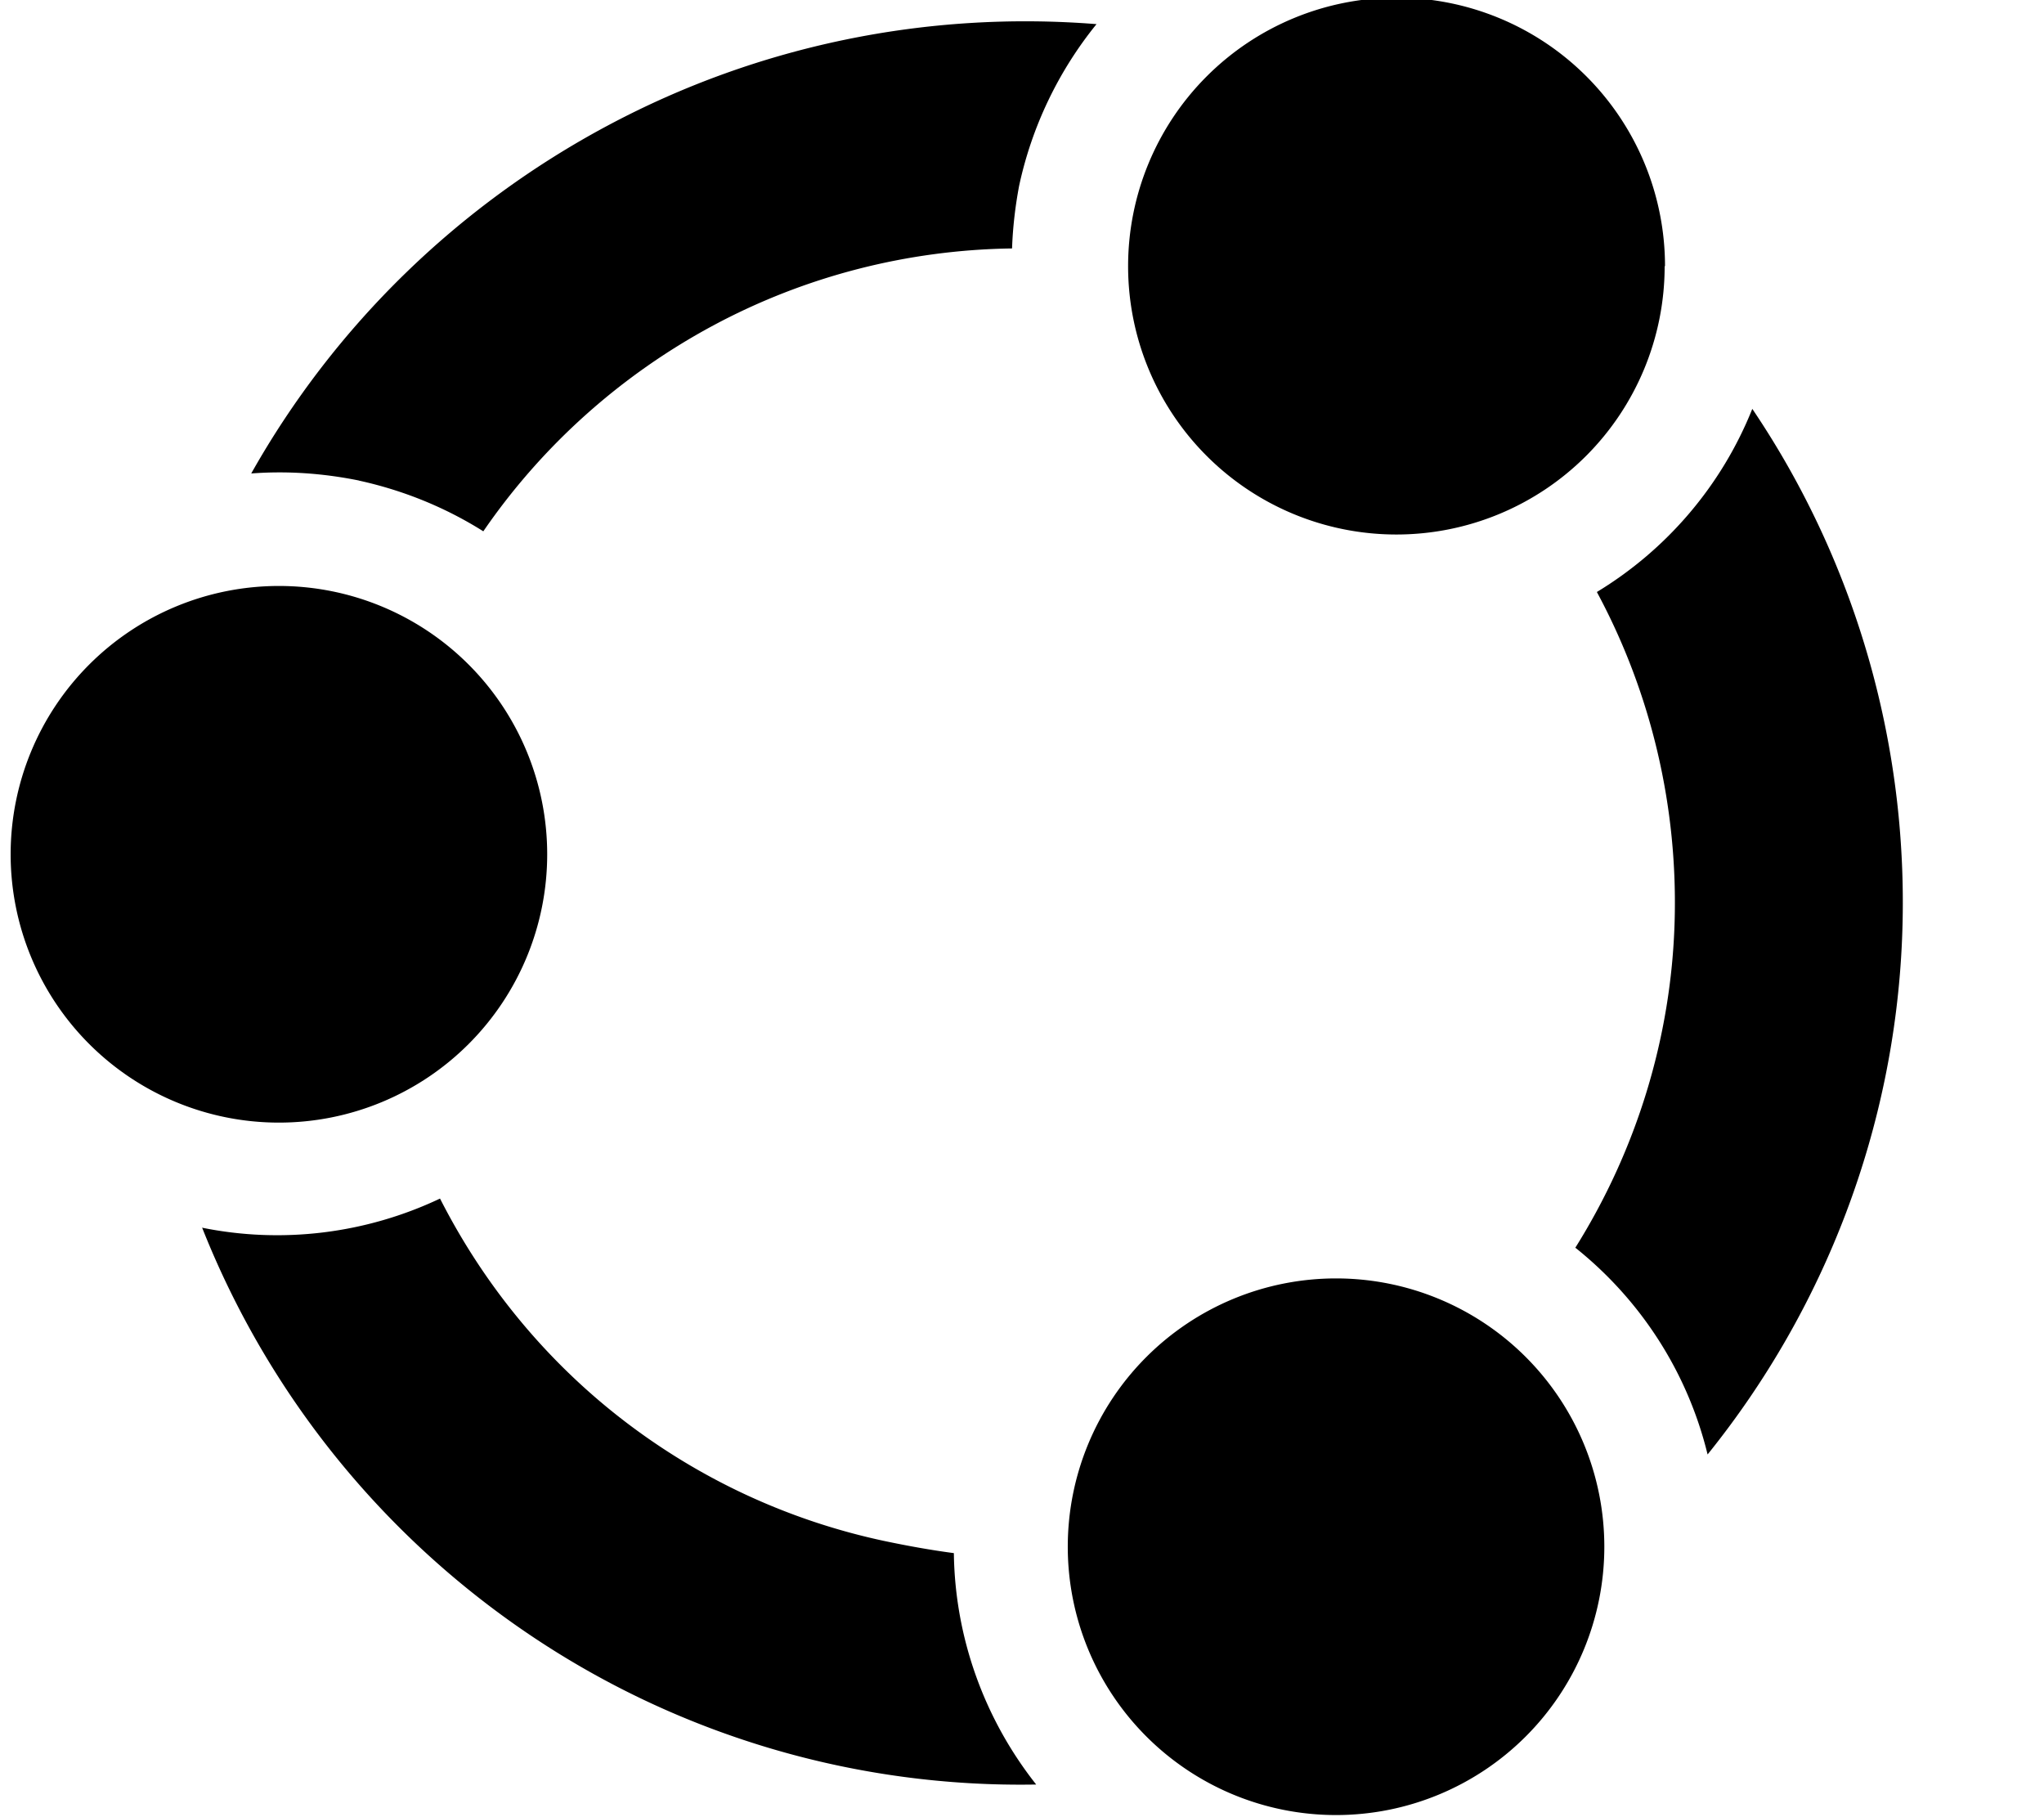 <svg xmlns="http://www.w3.org/2000/svg" viewBox="0 0 576 512"><!--! Font Awesome Free 6.7.1 by @fontawesome - https://fontawesome.com License - https://fontawesome.com/license/free (Icons: CC BY 4.0, Fonts: SIL OFL 1.1, Code: MIT License) Copyright 2024 Fonticons, Inc.--><path d="M469.2 75a75.6 75.6 0 1 0-151.3 0 75.6 75.6 0 1 0 151.2 0zm-315 165.7a75.6 75.6 0 1 0-151.2 0 75.6 75.6 0 1 0 151.2 0M57 346c18.6 46.9 51 87 93 115.1s91.5 42.6 142 41.7c-14.7-18.6-22.9-41.5-23.2-65.2-6.8-.9-13.3-2.1-19.5-3.4-26.8-5.7-51.9-17.3-73.6-34s-39.3-38.1-51.7-62.5c-20.9 9.9-44.5 12.8-67.1 8.2zm395.1 89.8a75.6 75.6 0 1 0-151.2 0 75.6 75.6 0 1 0 151.2 0m-8.1-84.2c18.5 14.8 31.6 35.2 37.2 58.2 33.3-41.3 52.6-92.2 54.8-145.2s-12.5-105.4-42.2-149.4c-8.6 21.5-24 39.6-43.8 51.6 15.4 28.6 22.9 60.8 21.9 93.2s-10.7 64-28 91.6zM101.1 135.4c12.4 2.7 24.3 7.5 35.1 14.3 16.6-24.2 38.9-44.1 64.8-58s54.8-21.3 84.2-21.7c.2-5.9.9-11.9 2-17.7C290.8 35.6 298.3 20 309 6.8c-47.7-3.8-95.4 6-137.6 28.5S94.3 91.7 70.8 133.4c2.7-.2 5.3-.3 8-.3 7.5 0 15 .8 22.4 2.3z"/></svg>
